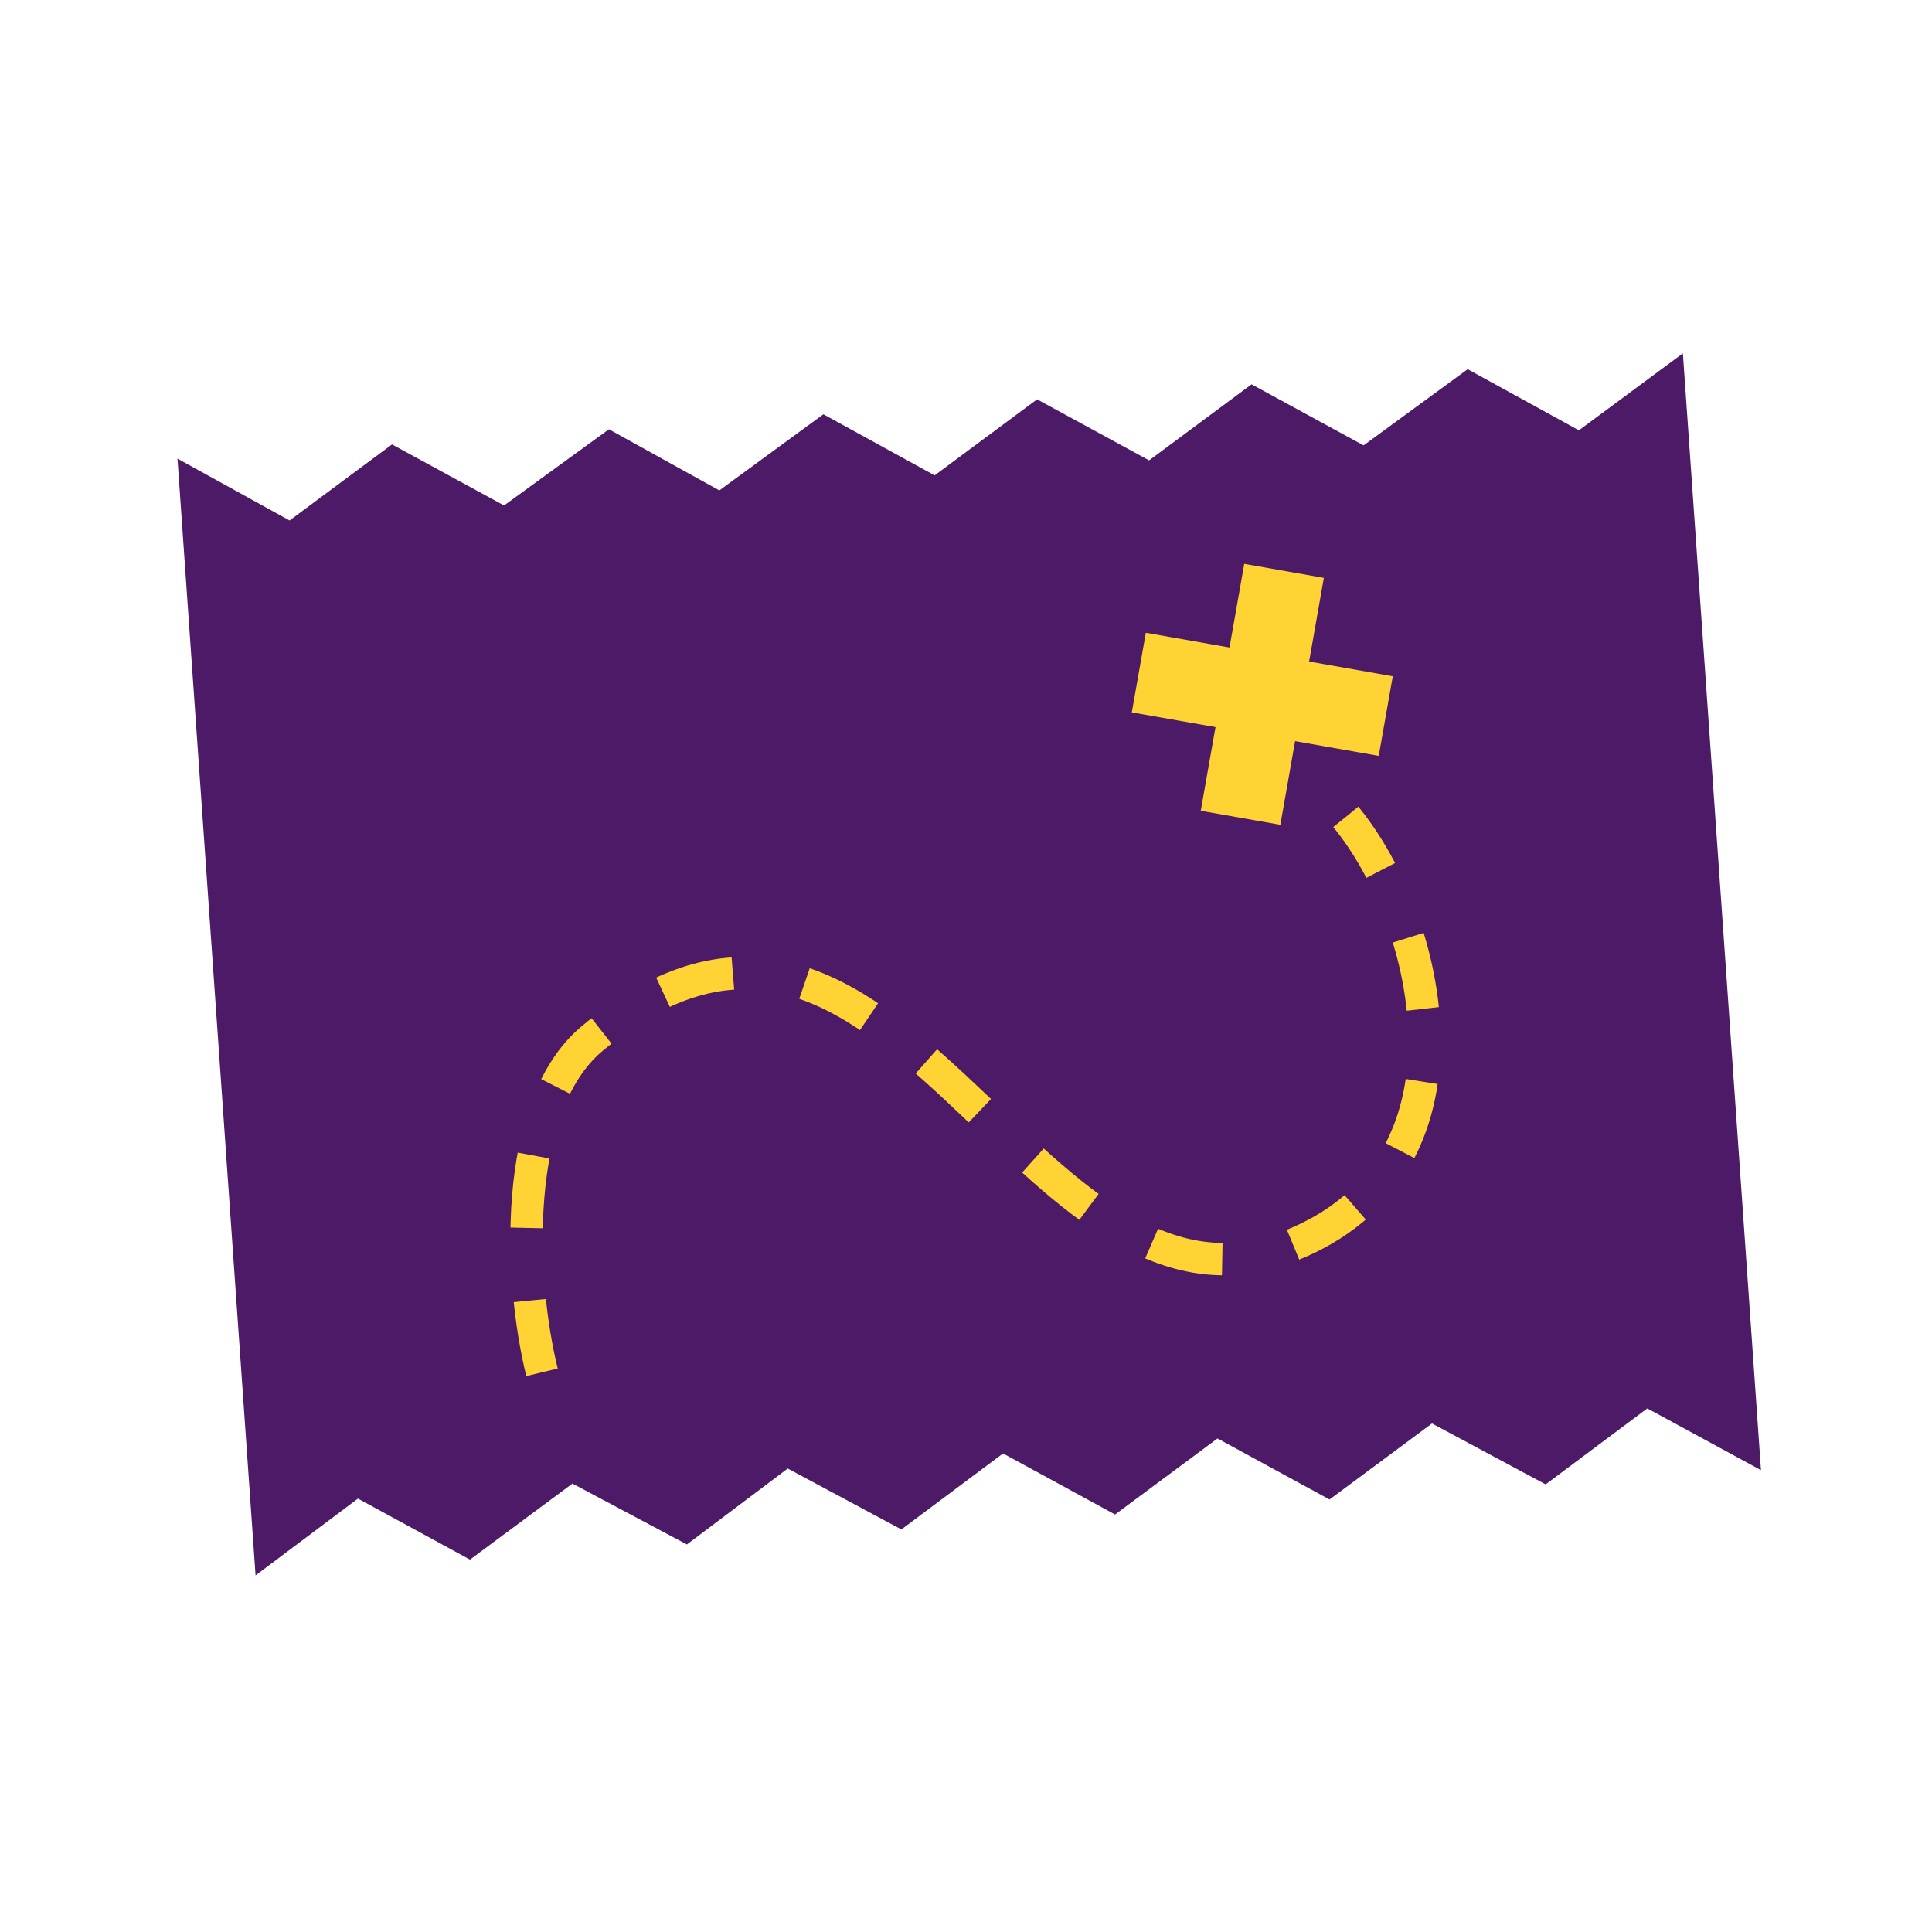 <?xml version="1.0" encoding="UTF-8"?> <svg xmlns="http://www.w3.org/2000/svg" width="90" height="90" viewBox="0 0 90 90" fill="none"><rect width="90" height="90" fill="white"></rect><path d="M78.792 22.133L78.395 16.461L73.551 20.046L68.369 17.2L63.522 20.748L58.303 17.904L53.53 21.446L48.311 18.603L43.539 22.145L38.357 19.299L33.51 22.846L28.366 19.998L23.481 23.547L18.262 20.704L13.489 24.246L8.268 21.365L8.664 27.037L11.509 67.717L11.905 73.388L16.675 69.809L21.894 72.652L26.667 69.11L31.998 71.946L36.696 68.409L41.99 71.247L46.725 67.707L51.944 70.551L56.716 67.009L61.935 69.852L66.708 66.31L72.002 69.148L76.737 65.609L82.033 68.485L78.792 22.133Z" fill="#4C1A67"></path><path d="M25.248 63.925C24.194 59.658 23.817 51.569 27.559 48.401C41.607 36.624 47.746 62.88 60.054 58.056C69.349 54.425 66.695 42.909 62.694 38.056" stroke="#FFD333" stroke-width="1.506" stroke-dasharray="3.39 3.39"></path><path d="M53.051 31.331L64.554 33.358" stroke="#FFD333" stroke-width="3.765"></path><path d="M59.816 26.593L57.79 38.096" stroke="#FFD333" stroke-width="3.765"></path></svg> 